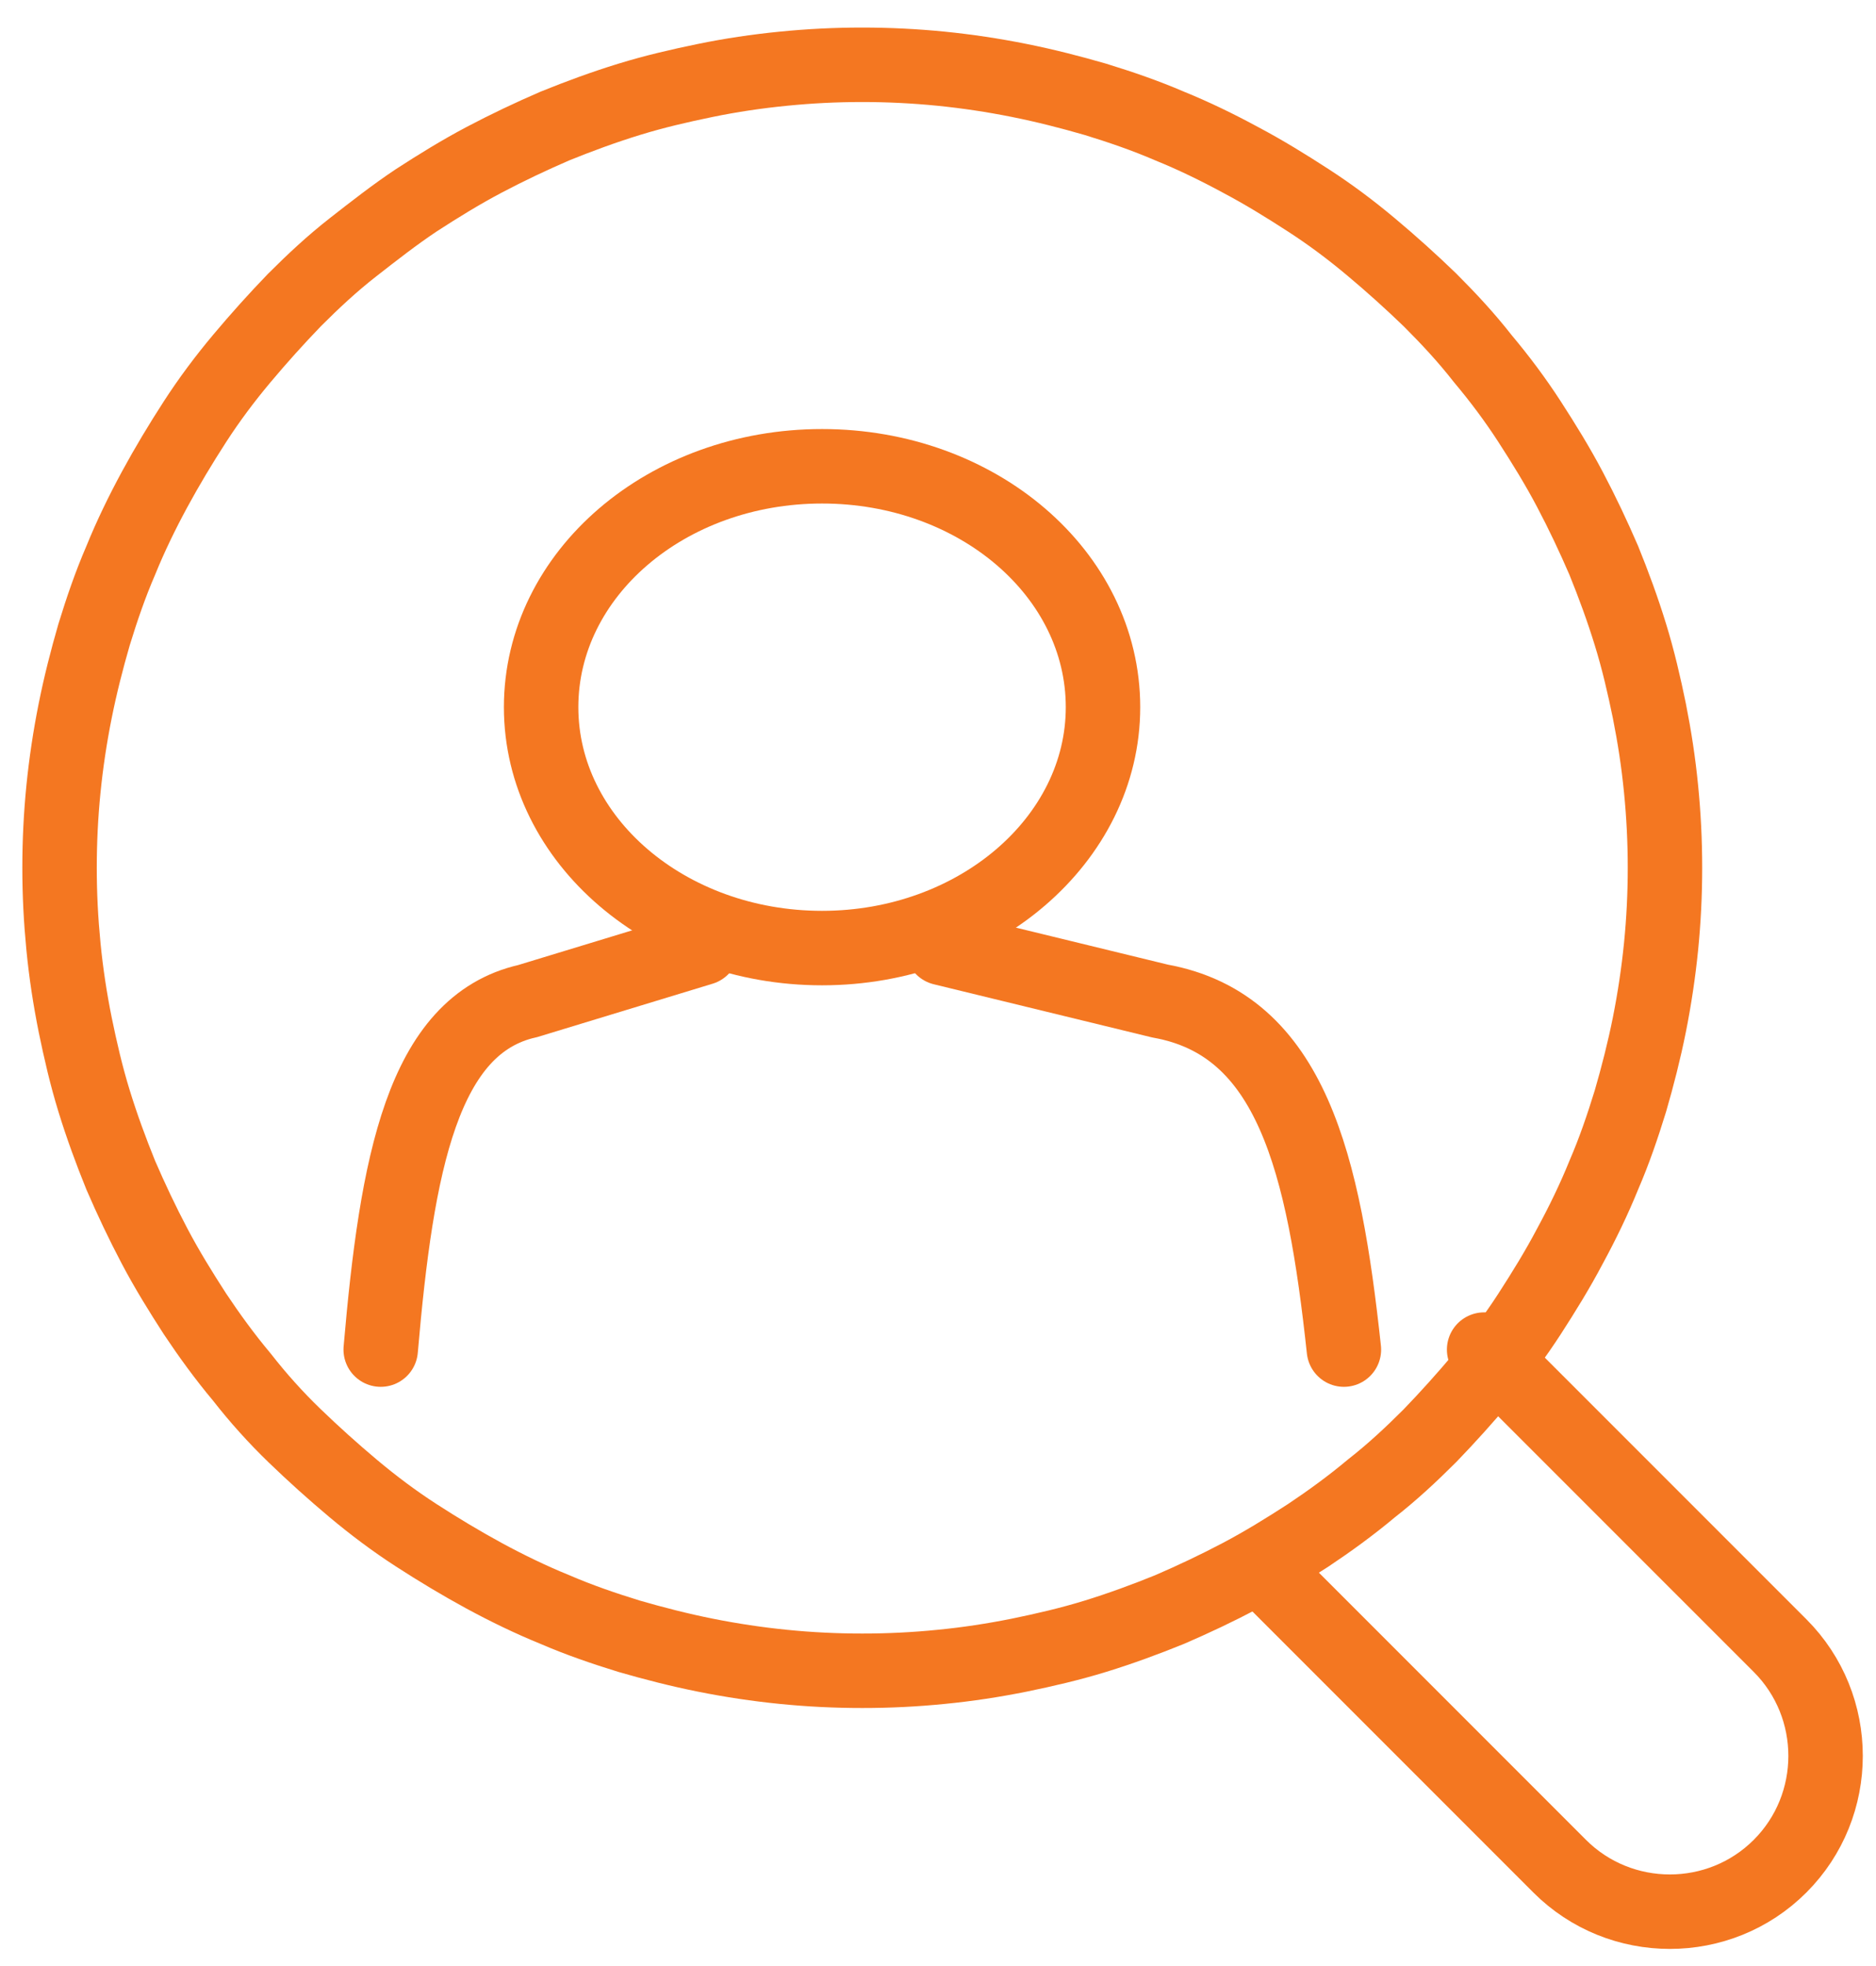 <svg width="63" height="66" viewBox="0 0 63 66" fill="none" xmlns="http://www.w3.org/2000/svg">
<g id="Group 3606">
<path id="Vector" d="M28.957 2.175C29.831 2.175 30.727 2.219 31.602 2.306C32.477 2.394 33.351 2.525 34.225 2.7C35.1 2.875 35.953 3.094 36.783 3.334C37.636 3.596 38.467 3.881 39.276 4.23C40.085 4.558 40.894 4.952 41.659 5.367C42.446 5.783 43.189 6.242 43.932 6.723C44.676 7.204 45.375 7.728 46.053 8.297C46.731 8.865 47.387 9.456 48.021 10.068C48.655 10.702 49.245 11.336 49.791 12.035C50.36 12.713 50.885 13.413 51.366 14.156C51.847 14.899 52.306 15.643 52.721 16.43C53.137 17.217 53.508 18.004 53.858 18.813C54.186 19.622 54.492 20.452 54.754 21.305C55.017 22.158 55.214 23.01 55.389 23.863C55.563 24.738 55.694 25.59 55.782 26.486C55.869 27.361 55.913 28.235 55.913 29.132C55.913 30.028 55.869 30.903 55.782 31.777C55.694 32.652 55.563 33.526 55.389 34.401C55.214 35.275 54.995 36.128 54.754 36.959C54.492 37.811 54.208 38.642 53.858 39.451C53.53 40.26 53.137 41.069 52.721 41.834C52.306 42.621 51.847 43.364 51.366 44.108C50.885 44.851 50.36 45.551 49.791 46.228C49.223 46.906 48.633 47.562 48.021 48.196C47.387 48.83 46.753 49.42 46.053 49.967C45.375 50.535 44.654 51.06 43.932 51.541C43.189 52.022 42.446 52.481 41.659 52.897C40.872 53.312 40.085 53.684 39.276 54.033C38.467 54.361 37.636 54.667 36.783 54.93C35.931 55.192 35.078 55.389 34.225 55.564C33.351 55.739 32.498 55.87 31.602 55.957C30.727 56.045 29.853 56.088 28.957 56.088C28.06 56.088 27.186 56.045 26.311 55.957C25.437 55.87 24.562 55.739 23.688 55.564C22.813 55.389 21.96 55.17 21.13 54.93C20.277 54.667 19.446 54.383 18.637 54.033C17.828 53.705 17.02 53.312 16.254 52.897C15.489 52.481 14.724 52.022 13.981 51.541C13.237 51.06 12.538 50.535 11.86 49.967C11.182 49.398 10.526 48.808 9.892 48.196C9.258 47.584 8.668 46.928 8.122 46.228C7.553 45.551 7.029 44.829 6.548 44.108C6.067 43.364 5.607 42.621 5.192 41.834C4.777 41.047 4.405 40.26 4.055 39.451C3.727 38.642 3.421 37.811 3.159 36.959C2.896 36.106 2.7 35.253 2.525 34.401C2.35 33.526 2.219 32.674 2.131 31.777C2.044 30.881 2 30.028 2 29.132C2 28.235 2.044 27.361 2.131 26.486C2.219 25.612 2.35 24.738 2.525 23.863C2.7 22.988 2.918 22.136 3.159 21.305C3.421 20.452 3.705 19.622 4.055 18.813C4.383 18.004 4.777 17.195 5.192 16.43C5.607 15.665 6.067 14.899 6.548 14.156C7.029 13.413 7.553 12.713 8.122 12.035C8.69 11.358 9.28 10.702 9.892 10.068C10.526 9.434 11.16 8.843 11.86 8.297C12.56 7.75 13.259 7.204 13.981 6.723C14.724 6.242 15.467 5.783 16.254 5.367C17.041 4.952 17.828 4.58 18.637 4.23C19.446 3.902 20.277 3.596 21.13 3.334C21.982 3.072 22.835 2.875 23.688 2.7C24.54 2.525 25.415 2.394 26.311 2.306C27.186 2.219 28.06 2.175 28.957 2.175Z" stroke="#F47721" stroke-width="2.5" stroke-linecap="round" stroke-linejoin="round"/>
<path id="Vector_2" d="M49.84 45.306L59.779 55.244C61.816 57.282 61.816 60.61 59.779 62.647C57.742 64.685 54.413 64.685 52.376 62.647L42.438 52.709" stroke="#F47721" stroke-width="2.5" stroke-linecap="round" stroke-linejoin="round"/>
<path id="Vector_3" d="M27.607 31.827C22.408 31.827 18.172 28.216 18.172 23.74C18.172 19.265 22.386 15.653 27.607 15.653C32.828 15.653 37.041 19.265 37.041 23.74C37.041 28.196 32.805 31.827 27.607 31.827Z" stroke="#F47721" stroke-width="2.5" stroke-linecap="round" stroke-linejoin="round"/>
<path id="Vector_4" d="M31.652 31.827L38.959 33.606C43.375 34.399 44.459 39.07 45.131 45.306" stroke="#F47721" stroke-width="2.5" stroke-linecap="round" stroke-linejoin="round"/>
<path id="Vector_5" d="M23.568 31.827L17.722 33.606C14.19 34.399 13.322 39.07 12.785 45.306" stroke="#F47721" stroke-width="2.5" stroke-linecap="round" stroke-linejoin="round"/>
</g>
</svg>
